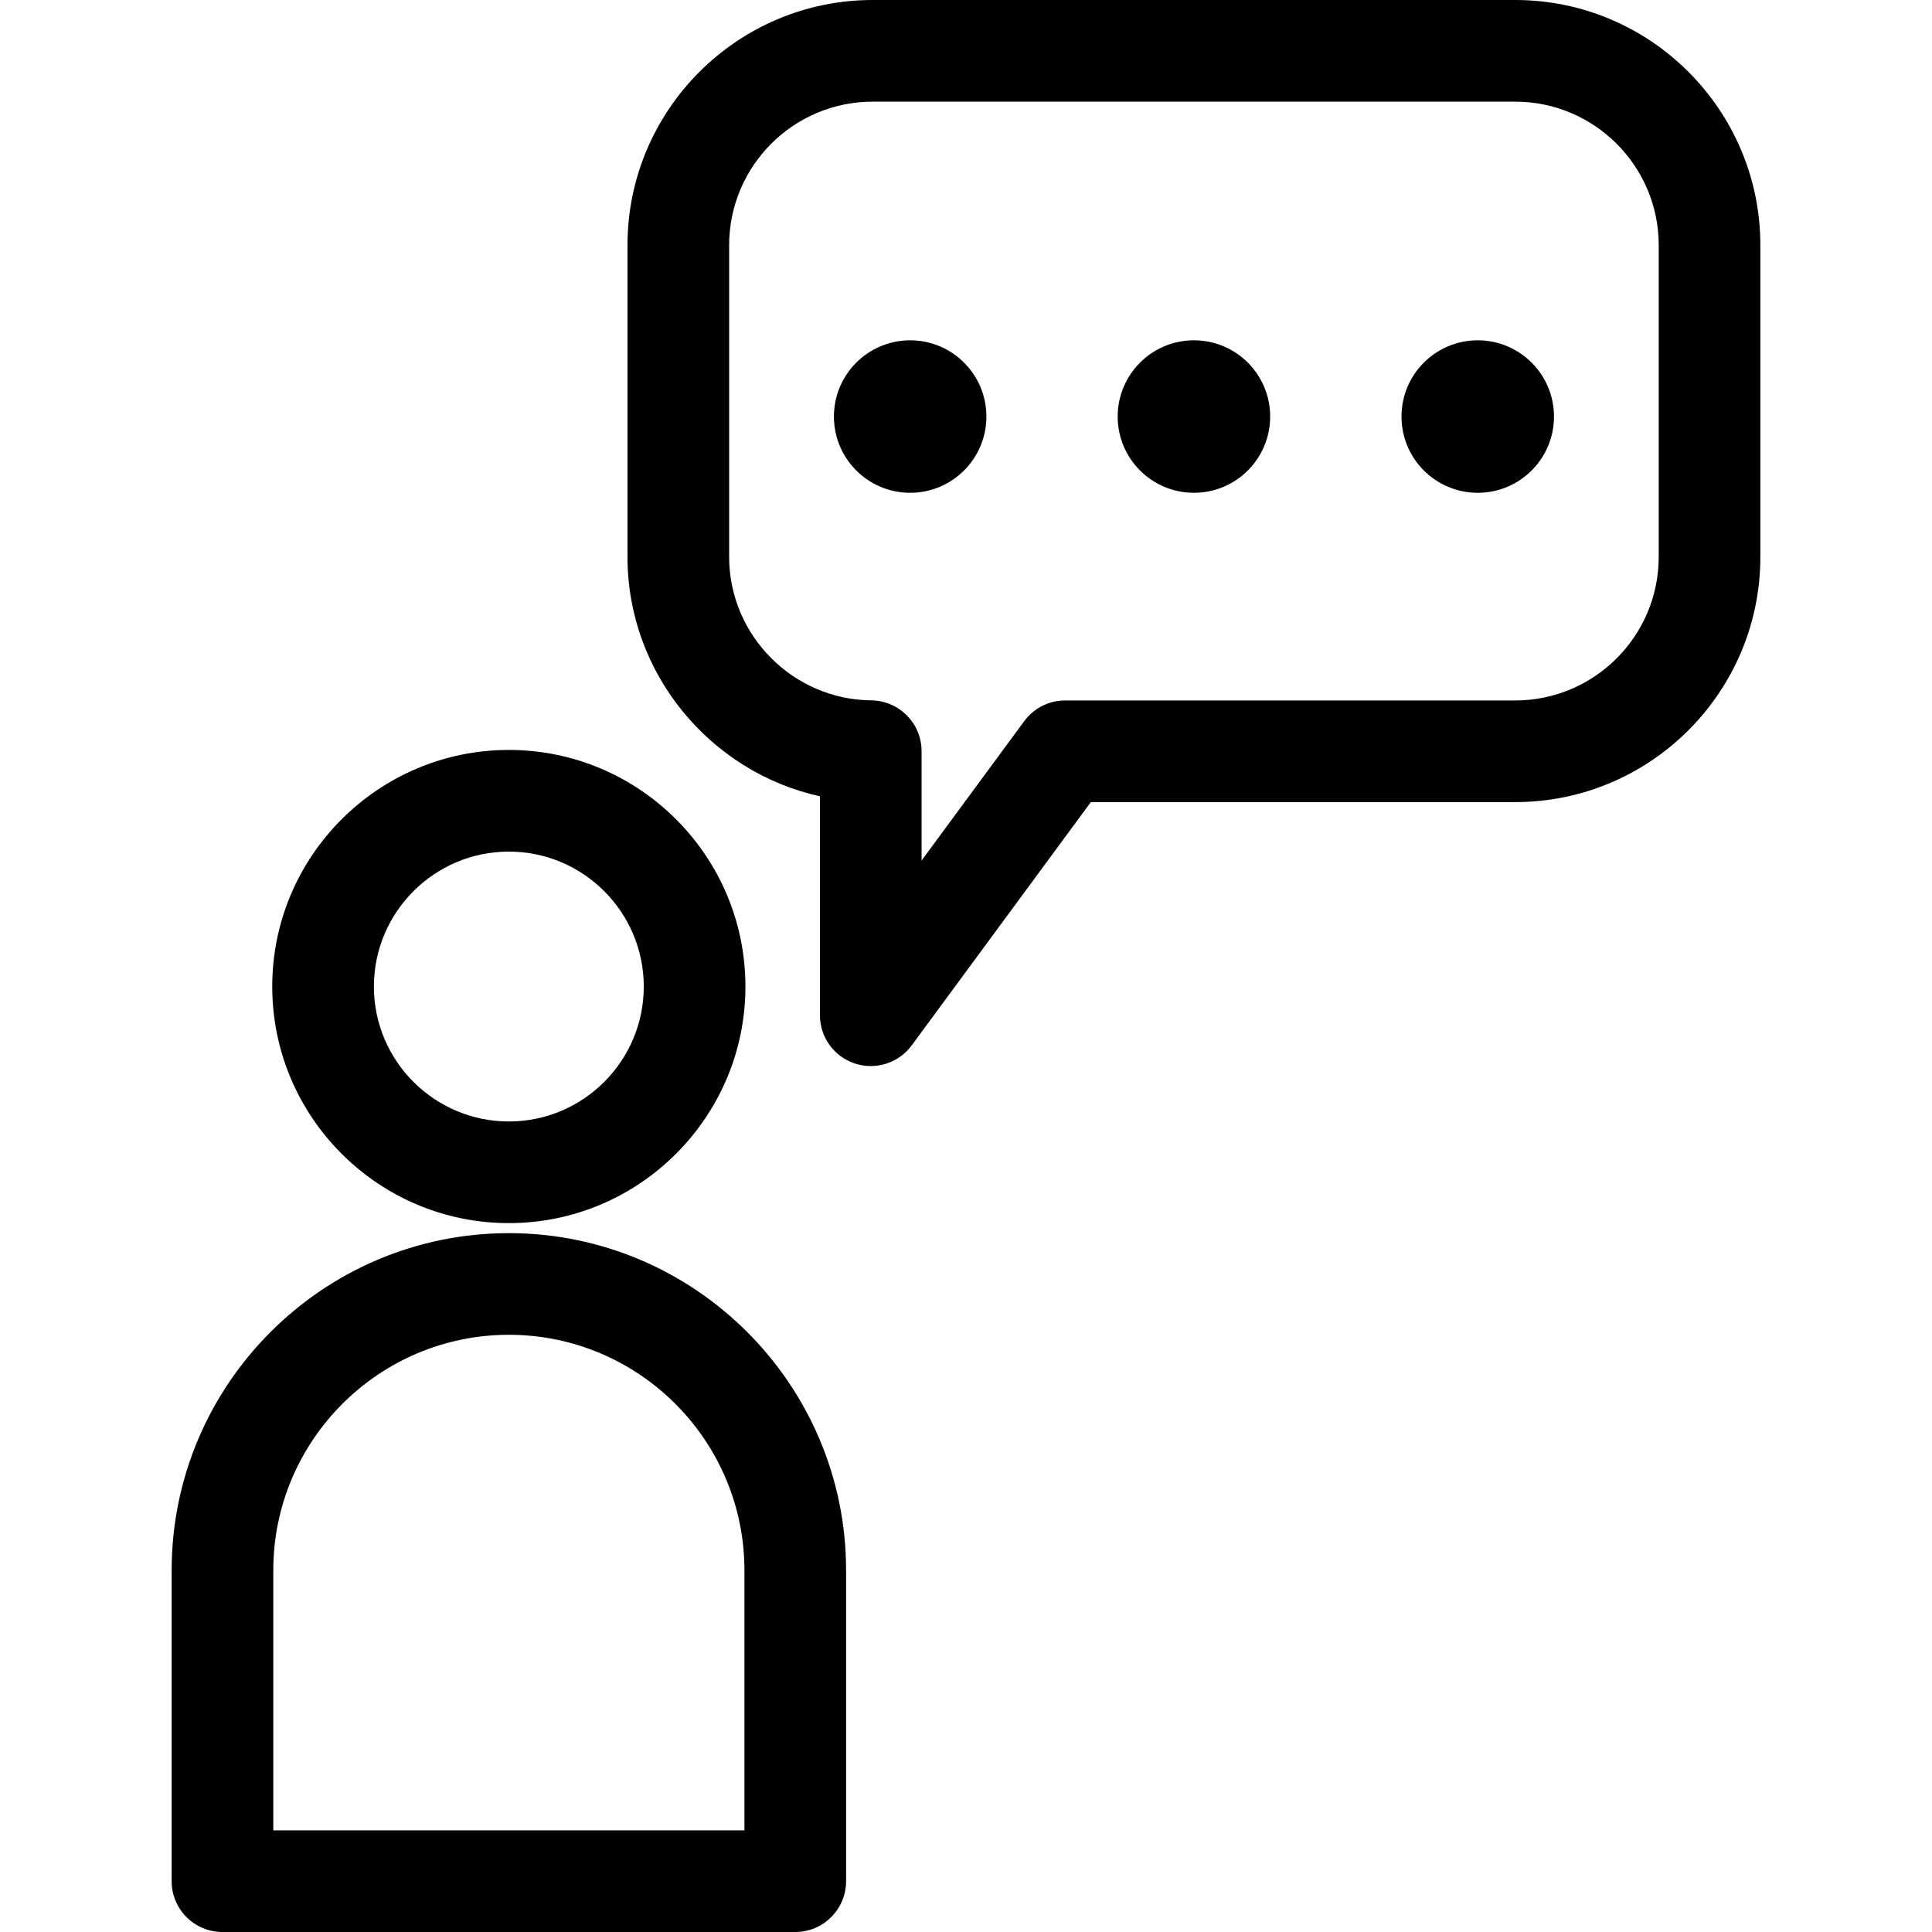 <?xml version="1.0" encoding="iso-8859-1"?>
<!-- Generator: Adobe Illustrator 16.0.0, SVG Export Plug-In . SVG Version: 6.00 Build 0)  -->
<!DOCTYPE svg PUBLIC "-//W3C//DTD SVG 1.1//EN" "http://www.w3.org/Graphics/SVG/1.1/DTD/svg11.dtd">
<svg version="1.1" id="Capa_1" xmlns="http://www.w3.org/2000/svg" xmlns:xlink="http://www.w3.org/1999/xlink" x="0px" y="0px"
	 width="476.423px" height="476.424px" viewBox="0 0 476.423 476.424" style="enable-background:new 0 0 476.423 476.424;"
	 xml:space="preserve">
<g>
	<g>
		<path d="M373.646,0H215.203c-33.342,0-60.466,27.124-60.466,60.466v76.866c0,28.751,20.381,53.034,47.453,59.034v53.99
			c0,5.408,3.478,10.221,8.63,11.907c1.285,0.416,2.595,0.624,3.905,0.624c3.903,0,7.688-1.836,10.099-5.104l44.172-59.988h104.649
			c33.33,0,60.451-27.122,60.451-60.464V60.465C434.097,27.124,406.976,0,373.646,0z M409.031,137.332
			c0,19.523-15.875,35.399-35.386,35.399H262.656c-3.979,0-7.724,1.895-10.086,5.103l-25.312,34.37v-26.965
			c0-6.867-5.532-12.459-12.41-12.533c-19.316-0.184-35.044-16.059-35.044-35.374V60.466c0-19.523,15.874-35.398,35.398-35.398
			h158.444c19.511,0,35.386,15.875,35.386,35.398V137.332z"/>
		<path d="M125.483,301.613c32.167,0,58.336-26.166,58.336-58.334c0-32.177-26.169-58.348-58.336-58.348
			c-32.179,0-58.349,26.17-58.349,58.348C67.134,275.447,93.304,301.613,125.483,301.613z M125.483,210.001
			c18.349,0,33.269,14.932,33.269,33.278c0,18.348-14.92,33.271-33.269,33.271s-33.28-14.923-33.28-33.271
			C92.204,224.933,107.134,210.001,125.483,210.001z"/>
		<path d="M125.483,304.088c-45.862,0-83.156,37.306-83.156,83.159v76.645c0,6.915,5.605,12.532,12.532,12.532h141.248
			c6.915,0,12.535-5.617,12.535-12.532v-76.645C208.643,341.394,171.334,304.088,125.483,304.088z M183.574,451.358H67.393v-64.111
			c0-32.032,26.059-58.093,58.091-58.093s58.091,26.061,58.091,58.093V451.358z"/>
		<path d="M224.443,83.918c-10.381,0-18.801,8.421-18.801,18.799c0,10.393,8.42,18.802,18.801,18.802
			c10.379,0,18.798-8.409,18.798-18.802C243.242,92.339,234.822,83.918,224.443,83.918z"/>
		<path d="M294.417,83.918c-10.379,0-18.801,8.421-18.801,18.799c0,10.393,8.422,18.802,18.801,18.802
			c10.391,0,18.799-8.409,18.799-18.802C313.216,92.339,304.808,83.918,294.417,83.918z"/>
		<path d="M364.406,83.918c-10.394,0-18.802,8.421-18.802,18.799c0,10.393,8.408,18.802,18.802,18.802
			c10.379,0,18.801-8.409,18.801-18.802C383.207,92.339,374.785,83.918,364.406,83.918z"/>
	</g>
</g>
<g>
</g>
<g>
</g>
<g>
</g>
<g>
</g>
<g>
</g>
<g>
</g>
<g>
</g>
<g>
</g>
<g>
</g>
<g>
</g>
<g>
</g>
<g>
</g>
<g>
</g>
<g>
</g>
<g>
</g>
</svg>
